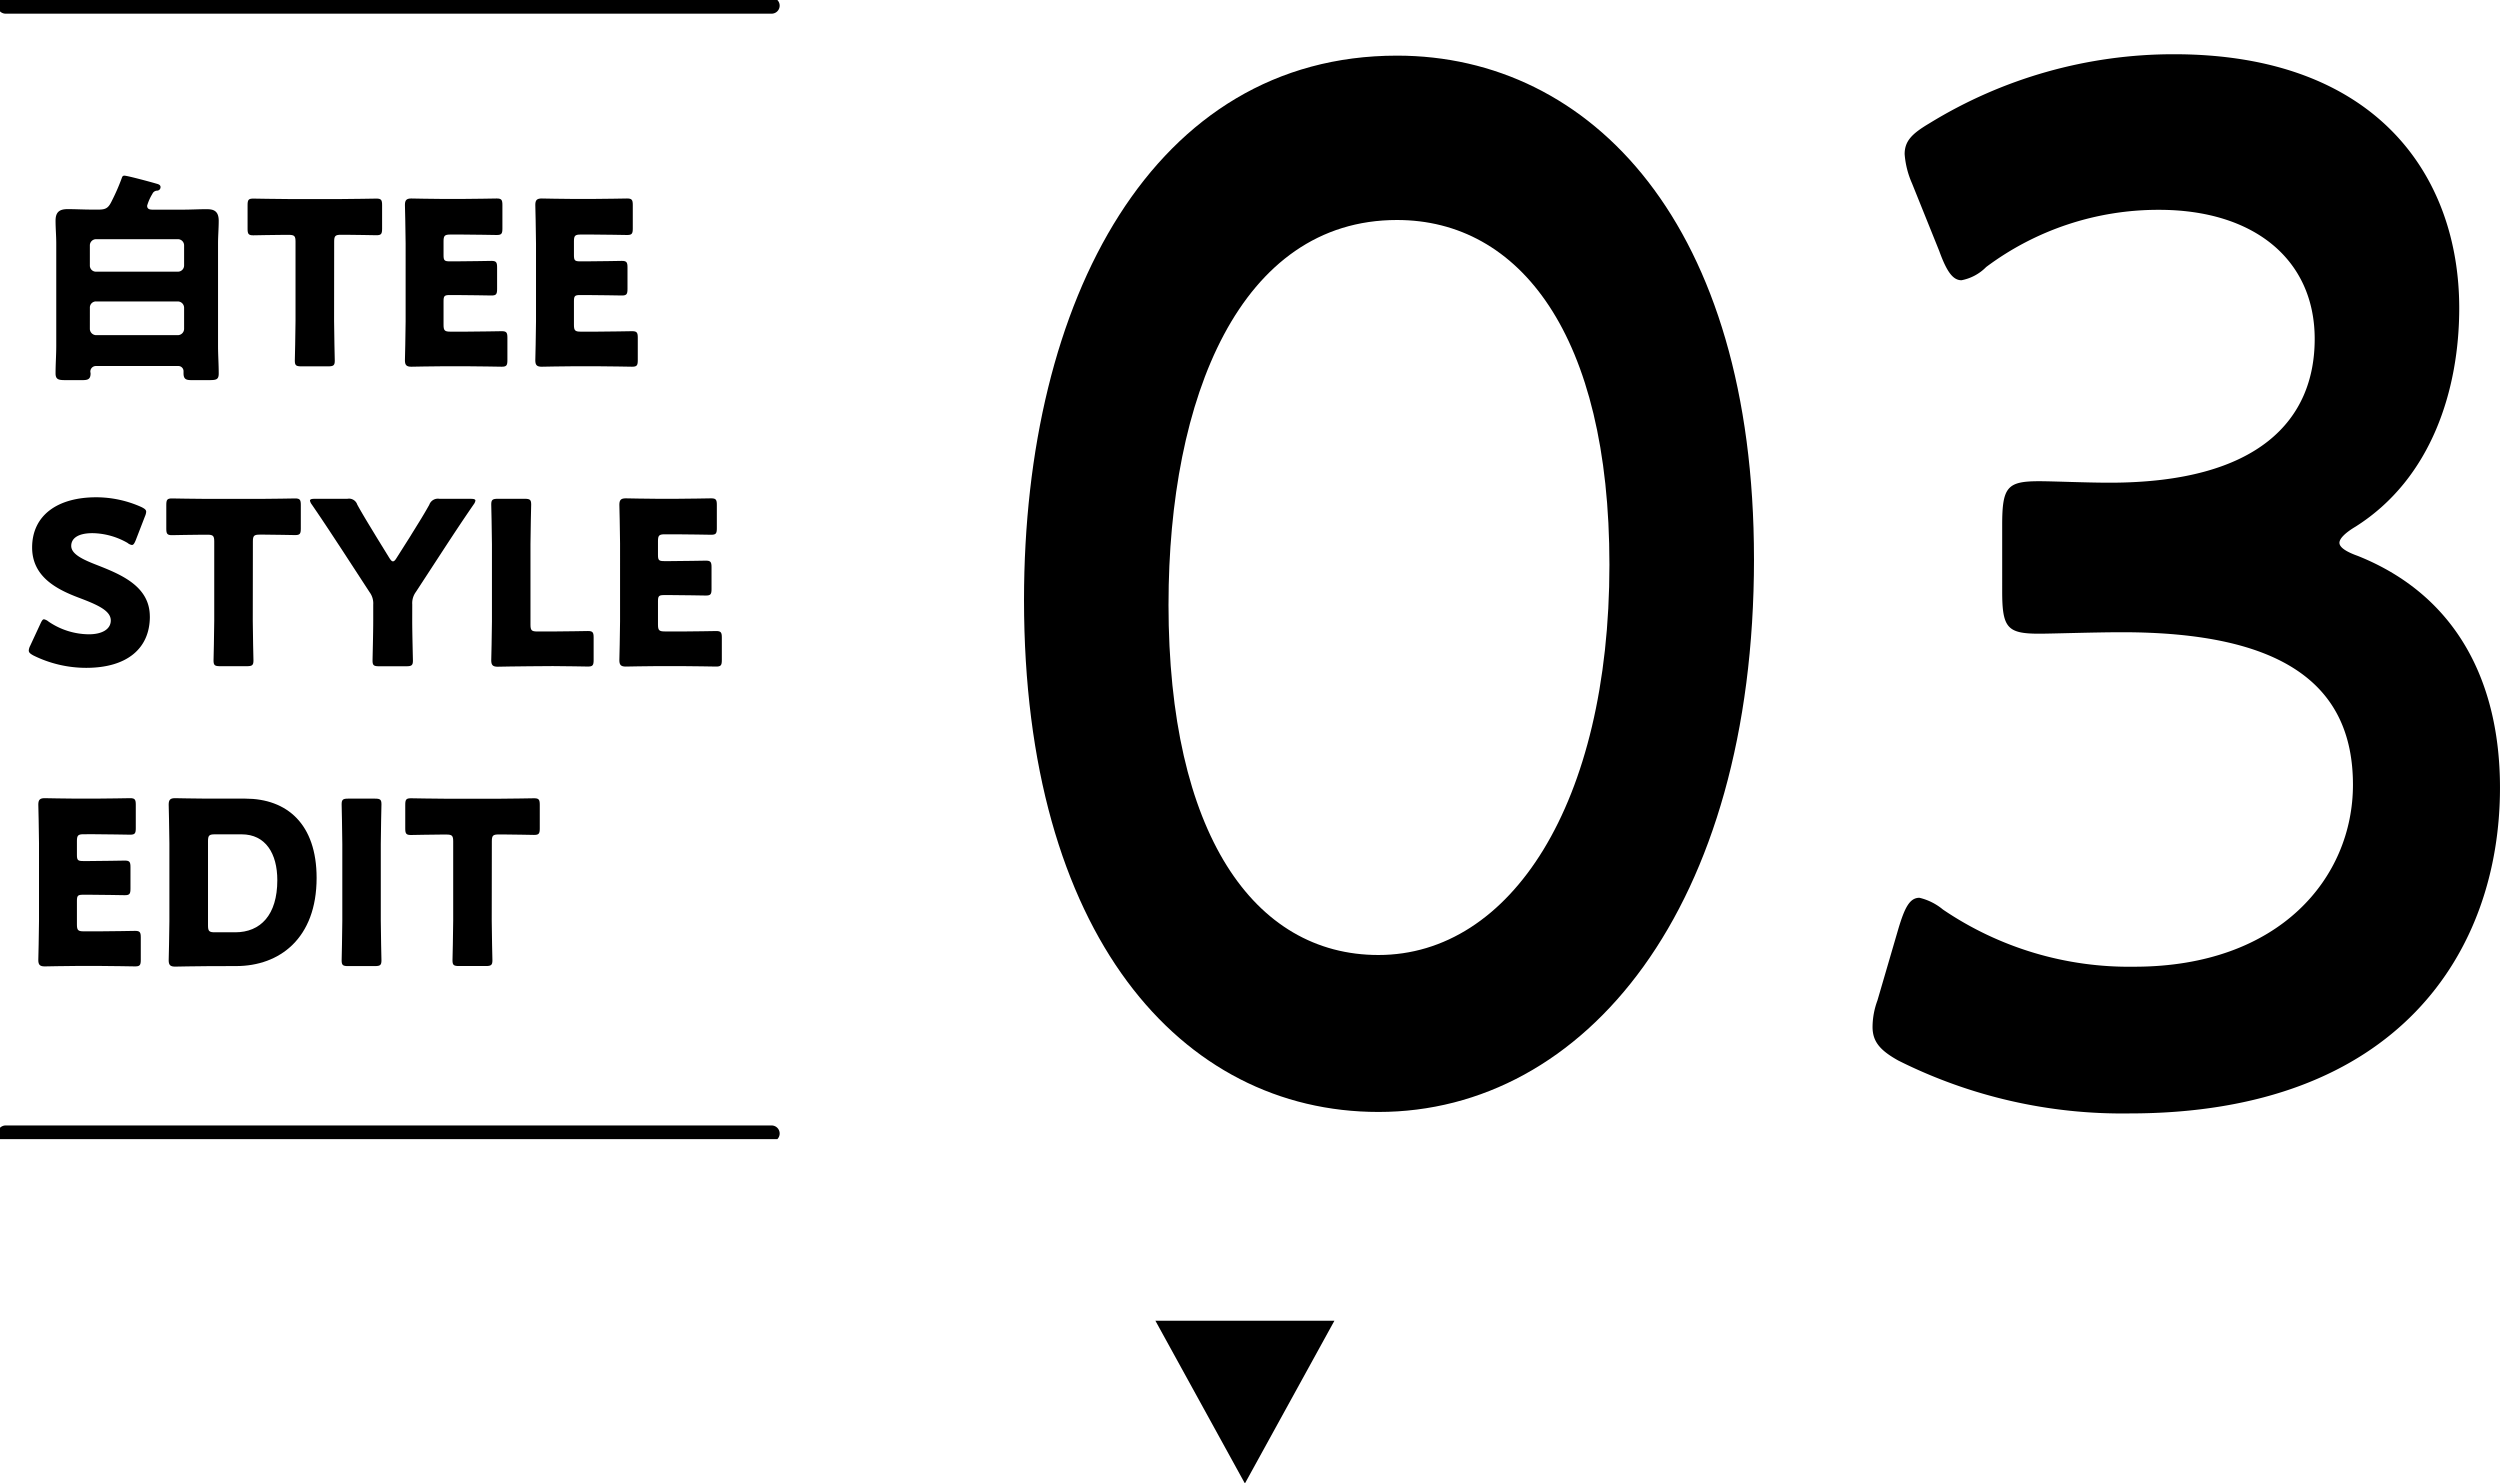 <svg xmlns="http://www.w3.org/2000/svg" xmlns:xlink="http://www.w3.org/1999/xlink" width="153.626" height="91.16" viewBox="0 0 153.626 91.16"><defs><clipPath id="a"><rect width="153.626" height="70" fill="none"/></clipPath></defs><g transform="translate(-848 -3175)"><g transform="translate(848 3175)"><g transform="translate(0 0)" clip-path="url(#a)"><path d="M10.52,17.321c0,.209.168.237.335.237h1.871c.475,0,.95-.028,1.438-.028.377,0,.754.056.754.712,0,.461-.042.935-.042,1.4v6.269c0,.573.042,1.145.042,1.717,0,.406-.181.406-.685.406H13.3c-.335,0-.544-.014-.544-.419v-.126a.316.316,0,0,0-.321-.322H7.365a.341.341,0,0,0-.336.336c0,.042.015.084.015.125,0,.392-.224.406-.545.406H5.592c-.475,0-.7,0-.7-.419,0-.558.043-1.131.043-1.7V19.638c0-.461-.043-.935-.043-1.4,0-.531.238-.712.741-.712s.977.028,1.466.028h.461c.461,0,.6-.14.795-.545a12.443,12.443,0,0,0,.587-1.34c.042-.112.056-.2.181-.2.181,0,1.662.4,1.955.489.112.028.265.07.265.209a.214.214,0,0,1-.209.223.33.33,0,0,0-.293.2,2.959,2.959,0,0,0-.322.726M7,20.979a.374.374,0,0,0,.392.391H12.4a.381.381,0,0,0,.391-.391V19.765a.381.381,0,0,0-.391-.392H7.393A.382.382,0,0,0,7,19.765Zm0,3.9a.391.391,0,0,0,.392.392H12.4a.39.39,0,0,0,.391-.392V23.589a.389.389,0,0,0-.391-.39H7.393a.373.373,0,0,0-.392.39Z" transform="translate(-1.478 -4.675)"/><path d="M27.113,25c0,.74.042,2.345.042,2.443,0,.293-.084.349-.406.349H25.1c-.321,0-.4-.056-.4-.349,0-.1.043-1.7.043-2.443V20.131c0-.349-.07-.419-.419-.419h-.293c-.5,0-1.787.028-1.884.028-.294,0-.35-.084-.35-.4V17.883c0-.321.056-.4.35-.4.1,0,1.508.028,2.164.028h3.239c.657,0,2.067-.028,2.164-.028.293,0,.349.084.349.4v1.452c0,.321-.056.4-.349.4-.1,0-1.383-.028-1.884-.028h-.293c-.35,0-.419.07-.419.419Z" transform="translate(-6.583 -5.28)"/><path d="M39.436,25.659c.656,0,2.066-.028,2.164-.028.293,0,.349.084.349.4v1.383c0,.32-.056.4-.349.4-.1,0-1.508-.028-2.164-.028H38.012c-.642,0-1.871.028-1.968.028-.293,0-.392-.1-.392-.391,0-.1.043-1.647.043-2.388V20.256c0-.741-.043-2.29-.043-2.388,0-.293.1-.392.392-.392.1,0,1.326.028,1.968.028h1.117c.656,0,2.067-.028,2.164-.028.293,0,.349.084.349.4V19.32c0,.322-.056.4-.349.4-.1,0-1.508-.028-2.164-.028h-.685c-.349,0-.419.07-.419.419v.851c0,.321.057.377.378.377h.4c.656,0,2.067-.028,2.164-.028.293,0,.349.084.349.4v1.327c0,.321-.056.4-.349.4-.1,0-1.508-.028-2.164-.028h-.4c-.321,0-.378.056-.378.377V25.24c0,.349.07.419.419.419Z" transform="translate(-10.769 -5.279)"/><path d="M50.916,25.659c.655,0,2.066-.028,2.164-.028.293,0,.349.084.349.4v1.383c0,.32-.056.4-.349.4-.1,0-1.509-.028-2.164-.028H49.492c-.642,0-1.871.028-1.968.028-.294,0-.392-.1-.392-.391,0-.1.043-1.647.043-2.388V20.256c0-.741-.043-2.29-.043-2.388,0-.293.1-.392.392-.392.1,0,1.326.028,1.968.028h1.117c.656,0,2.067-.028,2.164-.028.292,0,.349.084.349.4V19.32c0,.322-.057.4-.349.4-.1,0-1.508-.028-2.164-.028h-.685c-.349,0-.418.07-.418.419v.851c0,.321.057.377.378.377h.4c.657,0,2.067-.028,2.164-.028.293,0,.349.084.349.4v1.327c0,.321-.056.4-.349.4-.1,0-1.508-.028-2.164-.028h-.4c-.321,0-.378.056-.378.377V25.24c0,.349.069.419.418.419Z" transform="translate(-14.237 -5.279)"/><path d="M9.974,51.108c0,1.983-1.424,3.155-3.909,3.155A7.3,7.3,0,0,1,2.812,53.5c-.2-.112-.279-.181-.279-.308a.741.741,0,0,1,.084-.278l.628-1.354c.084-.181.14-.28.224-.28a.634.634,0,0,1,.278.14,4.452,4.452,0,0,0,2.471.782c.838,0,1.355-.321,1.355-.851,0-.615-.852-.978-2-1.411-1.313-.5-2.834-1.27-2.834-3.072,0-1.968,1.549-3.086,3.937-3.086a6.787,6.787,0,0,1,2.778.6c.2.1.294.168.294.293a.816.816,0,0,1-.07.265l-.572,1.48c-.084.2-.14.293-.237.293a.538.538,0,0,1-.265-.126,4.448,4.448,0,0,0-2.15-.6c-.963,0-1.312.363-1.312.782,0,.517.74.851,1.605,1.186,1.494.586,3.225,1.312,3.225,3.155" transform="translate(-0.765 -13.224)"/><path d="M19.953,51.4c0,.74.042,2.345.042,2.443,0,.293-.084.349-.406.349H17.942c-.321,0-.4-.056-.4-.349,0-.1.043-1.7.043-2.443V46.531c0-.349-.07-.419-.419-.419h-.293c-.5,0-1.787.028-1.884.028-.294,0-.35-.084-.35-.4V44.283c0-.321.056-.4.35-.4.1,0,1.508.028,2.164.028h3.239c.657,0,2.067-.028,2.164-.028.293,0,.349.084.349.4v1.452c0,.321-.056.4-.349.4-.1,0-1.383-.028-1.884-.028h-.293c-.35,0-.419.07-.419.419Z" transform="translate(-4.42 -13.254)"/><path d="M33.575,51.416c0,.74.043,2.345.043,2.443,0,.293-.084.349-.405.349H31.537c-.321,0-.4-.056-.4-.349,0-.1.042-1.7.042-2.443v-.992a1.155,1.155,0,0,0-.224-.768L29.219,46.99c-.489-.74-1.019-1.563-1.815-2.722a.57.57,0,0,1-.112-.238c0-.084.1-.112.294-.112h2a.534.534,0,0,1,.614.363c.419.754.782,1.327,1.186,2l.782,1.27c.1.154.154.21.224.21s.14-.07.223-.21l.824-1.3c.4-.656.767-1.215,1.186-1.969a.559.559,0,0,1,.628-.363h1.913c.2,0,.293.028.293.112a.556.556,0,0,1-.112.238c-.767,1.116-1.214,1.8-1.8,2.694L33.8,49.642a1.163,1.163,0,0,0-.223.768Z" transform="translate(-8.244 -13.266)"/><path d="M45.612,54.208c-.642,0-1.871.028-1.968.028-.293,0-.392-.1-.392-.391,0-.1.043-1.647.043-2.387V46.71c0-.74-.043-2.346-.043-2.443,0-.294.084-.35.406-.35h1.648c.321,0,.4.056.4.35,0,.1-.043,1.7-.043,2.443v4.943c0,.349.07.418.419.418h.949c.656,0,2.066-.028,2.164-.028.293,0,.349.084.349.4v1.383c0,.321-.056.4-.349.4-.1,0-1.508-.028-2.164-.028Z" transform="translate(-13.065 -13.266)"/><path d="M58.316,52.06c.656,0,2.066-.028,2.164-.028.293,0,.349.084.349.4v1.383c0,.32-.056.4-.349.4-.1,0-1.508-.028-2.164-.028H56.892c-.642,0-1.871.028-1.968.028-.293,0-.392-.1-.392-.391,0-.1.043-1.647.043-2.388V46.657c0-.741-.043-2.29-.043-2.388,0-.293.1-.392.392-.392.1,0,1.326.028,1.968.028h1.117c.656,0,2.067-.028,2.164-.028.293,0,.349.084.349.4v1.438c0,.322-.056.4-.349.4-.1,0-1.508-.028-2.164-.028h-.685c-.349,0-.419.07-.419.419v.851c0,.321.057.377.378.377h.4c.656,0,2.067-.028,2.164-.028.293,0,.349.084.349.4V49.45c0,.321-.056.4-.349.4-.1,0-1.508-.028-2.164-.028h-.4c-.321,0-.378.056-.378.377v1.438c0,.349.07.419.419.419Z" transform="translate(-16.472 -13.254)"/><path d="M7.157,78.459c.656,0,2.066-.028,2.164-.028.293,0,.349.084.349.4v1.383c0,.32-.056.4-.349.4-.1,0-1.508-.028-2.164-.028H5.733c-.642,0-1.871.028-1.968.028-.293,0-.392-.1-.392-.391,0-.1.043-1.647.043-2.388V73.056c0-.741-.043-2.29-.043-2.388,0-.293.1-.392.392-.392.1,0,1.326.028,1.968.028H6.85c.656,0,2.067-.028,2.164-.028.293,0,.349.084.349.4V72.12c0,.322-.056.4-.349.4-.1,0-1.508-.028-2.164-.028H6.165c-.349,0-.419.07-.419.419v.851c0,.321.057.377.378.377h.4c.656,0,2.067-.028,2.164-.028.293,0,.349.084.349.4v1.327c0,.321-.056.4-.349.4-.1,0-1.508-.028-2.164-.028h-.4c-.321,0-.378.056-.378.377V78.04c0,.349.07.419.419.419Z" transform="translate(-1.019 -21.228)"/><path d="M17.212,80.6c-.642,0-1.871.028-1.968.028-.293,0-.392-.1-.392-.39,0-.1.043-1.648.043-2.388V73.056c0-.74-.043-2.29-.043-2.388,0-.293.1-.391.392-.391.1,0,1.326.028,1.968.028h2.346c2.569,0,4.384,1.564,4.384,4.872,0,3.714-2.276,5.417-4.943,5.417Zm.056-2.5c0,.349.07.419.419.419h1.256c1.55,0,2.584-1.062,2.584-3.2,0-1.648-.726-2.82-2.192-2.82H17.687c-.349,0-.419.07-.419.419Z" transform="translate(-4.486 -21.229)"/><path d="M30.478,80.608c-.321,0-.4-.056-.4-.349,0-.1.041-1.7.041-2.443V73.11c0-.74-.041-2.346-.041-2.443,0-.294.084-.35.4-.35h1.647c.321,0,.4.056.4.35,0,.1-.041,1.7-.041,2.443v4.705c0,.74.041,2.345.041,2.443,0,.293-.084.349-.4.349Z" transform="translate(-9.084 -21.241)"/><path d="M40.993,77.8c0,.74.042,2.345.042,2.443,0,.293-.084.349-.406.349H38.982c-.321,0-.4-.056-.4-.349,0-.1.043-1.7.043-2.443V72.931c0-.349-.07-.419-.419-.419h-.293c-.5,0-1.787.028-1.884.028-.294,0-.35-.084-.35-.4V70.683c0-.321.056-.4.35-.4.1,0,1.508.028,2.164.028h3.239c.657,0,2.067-.028,2.164-.028.293,0,.349.084.349.4v1.452c0,.321-.056.4-.349.4-.1,0-1.383-.028-1.884-.028h-.293c-.35,0-.419.07-.419.419Z" transform="translate(-10.776 -21.229)"/><path d="M135.018,35.825c0,21.456-10.4,33.986-23.075,33.986C99.8,69.811,90.16,58.9,90.16,38.35,90.16,19.869,98.129,4.9,113.082,4.9c11.916,0,21.935,10.368,21.935,30.921m-35.978,2.8c0,14.063,5.237,21.545,12.9,21.545,8.123,0,14.195-9.285,14.195-23.98C126.137,22.033,120.6,15,113.082,15c-9.64,0-14.042,10.908-14.042,23.619" transform="translate(-27.234 -1.481)"/><path d="M193.561,34.795q0,.406,1.138.812c6.072,2.434,8.728,7.753,8.728,14.243,0,10.006-6.223,20.013-22.77,20.013a30.681,30.681,0,0,1-14.193-3.245c-1.138-.632-1.593-1.172-1.593-2.074a4.754,4.754,0,0,1,.3-1.623l1.29-4.417c.38-1.262.683-1.893,1.29-1.893a3.522,3.522,0,0,1,1.443.721,20.346,20.346,0,0,0,11.764,3.515c8.956,0,13.434-5.5,13.434-11.179,0-6.22-4.4-9.375-14.193-9.375-1.669,0-4.326.09-5.085.09-1.973,0-2.277-.361-2.277-2.614V33.713c0-2.344.3-2.7,2.277-2.7.835,0,2.885.091,4.327.091,9.184,0,12.6-3.877,12.6-8.835,0-4.868-3.719-7.933-9.563-7.933a17.662,17.662,0,0,0-10.626,3.515,2.876,2.876,0,0,1-1.517.812c-.532,0-.911-.542-1.367-1.8l-1.67-4.148a5.465,5.465,0,0,1-.455-1.8c0-.811.455-1.262,1.518-1.893A28.675,28.675,0,0,1,183.39,4.775c12.448,0,17.533,7.483,17.533,15.6,0,4.958-1.67,10.457-6.376,13.432-.607.362-.986.722-.986.992" transform="translate(-49.802 -1.442)"/><line x2="47.07" transform="translate(0.346 0.346)" fill="none" stroke="#000" stroke-linecap="round" stroke-linejoin="round" stroke-width="0.99"/><line x2="47.07" transform="translate(0.346 69.654)" fill="none" stroke="#000" stroke-linecap="round" stroke-linejoin="round" stroke-width="0.99"/></g></g></g><path d="M5.5,0,11,10H0Z" transform="translate(82 91.16) rotate(180)"/></svg>